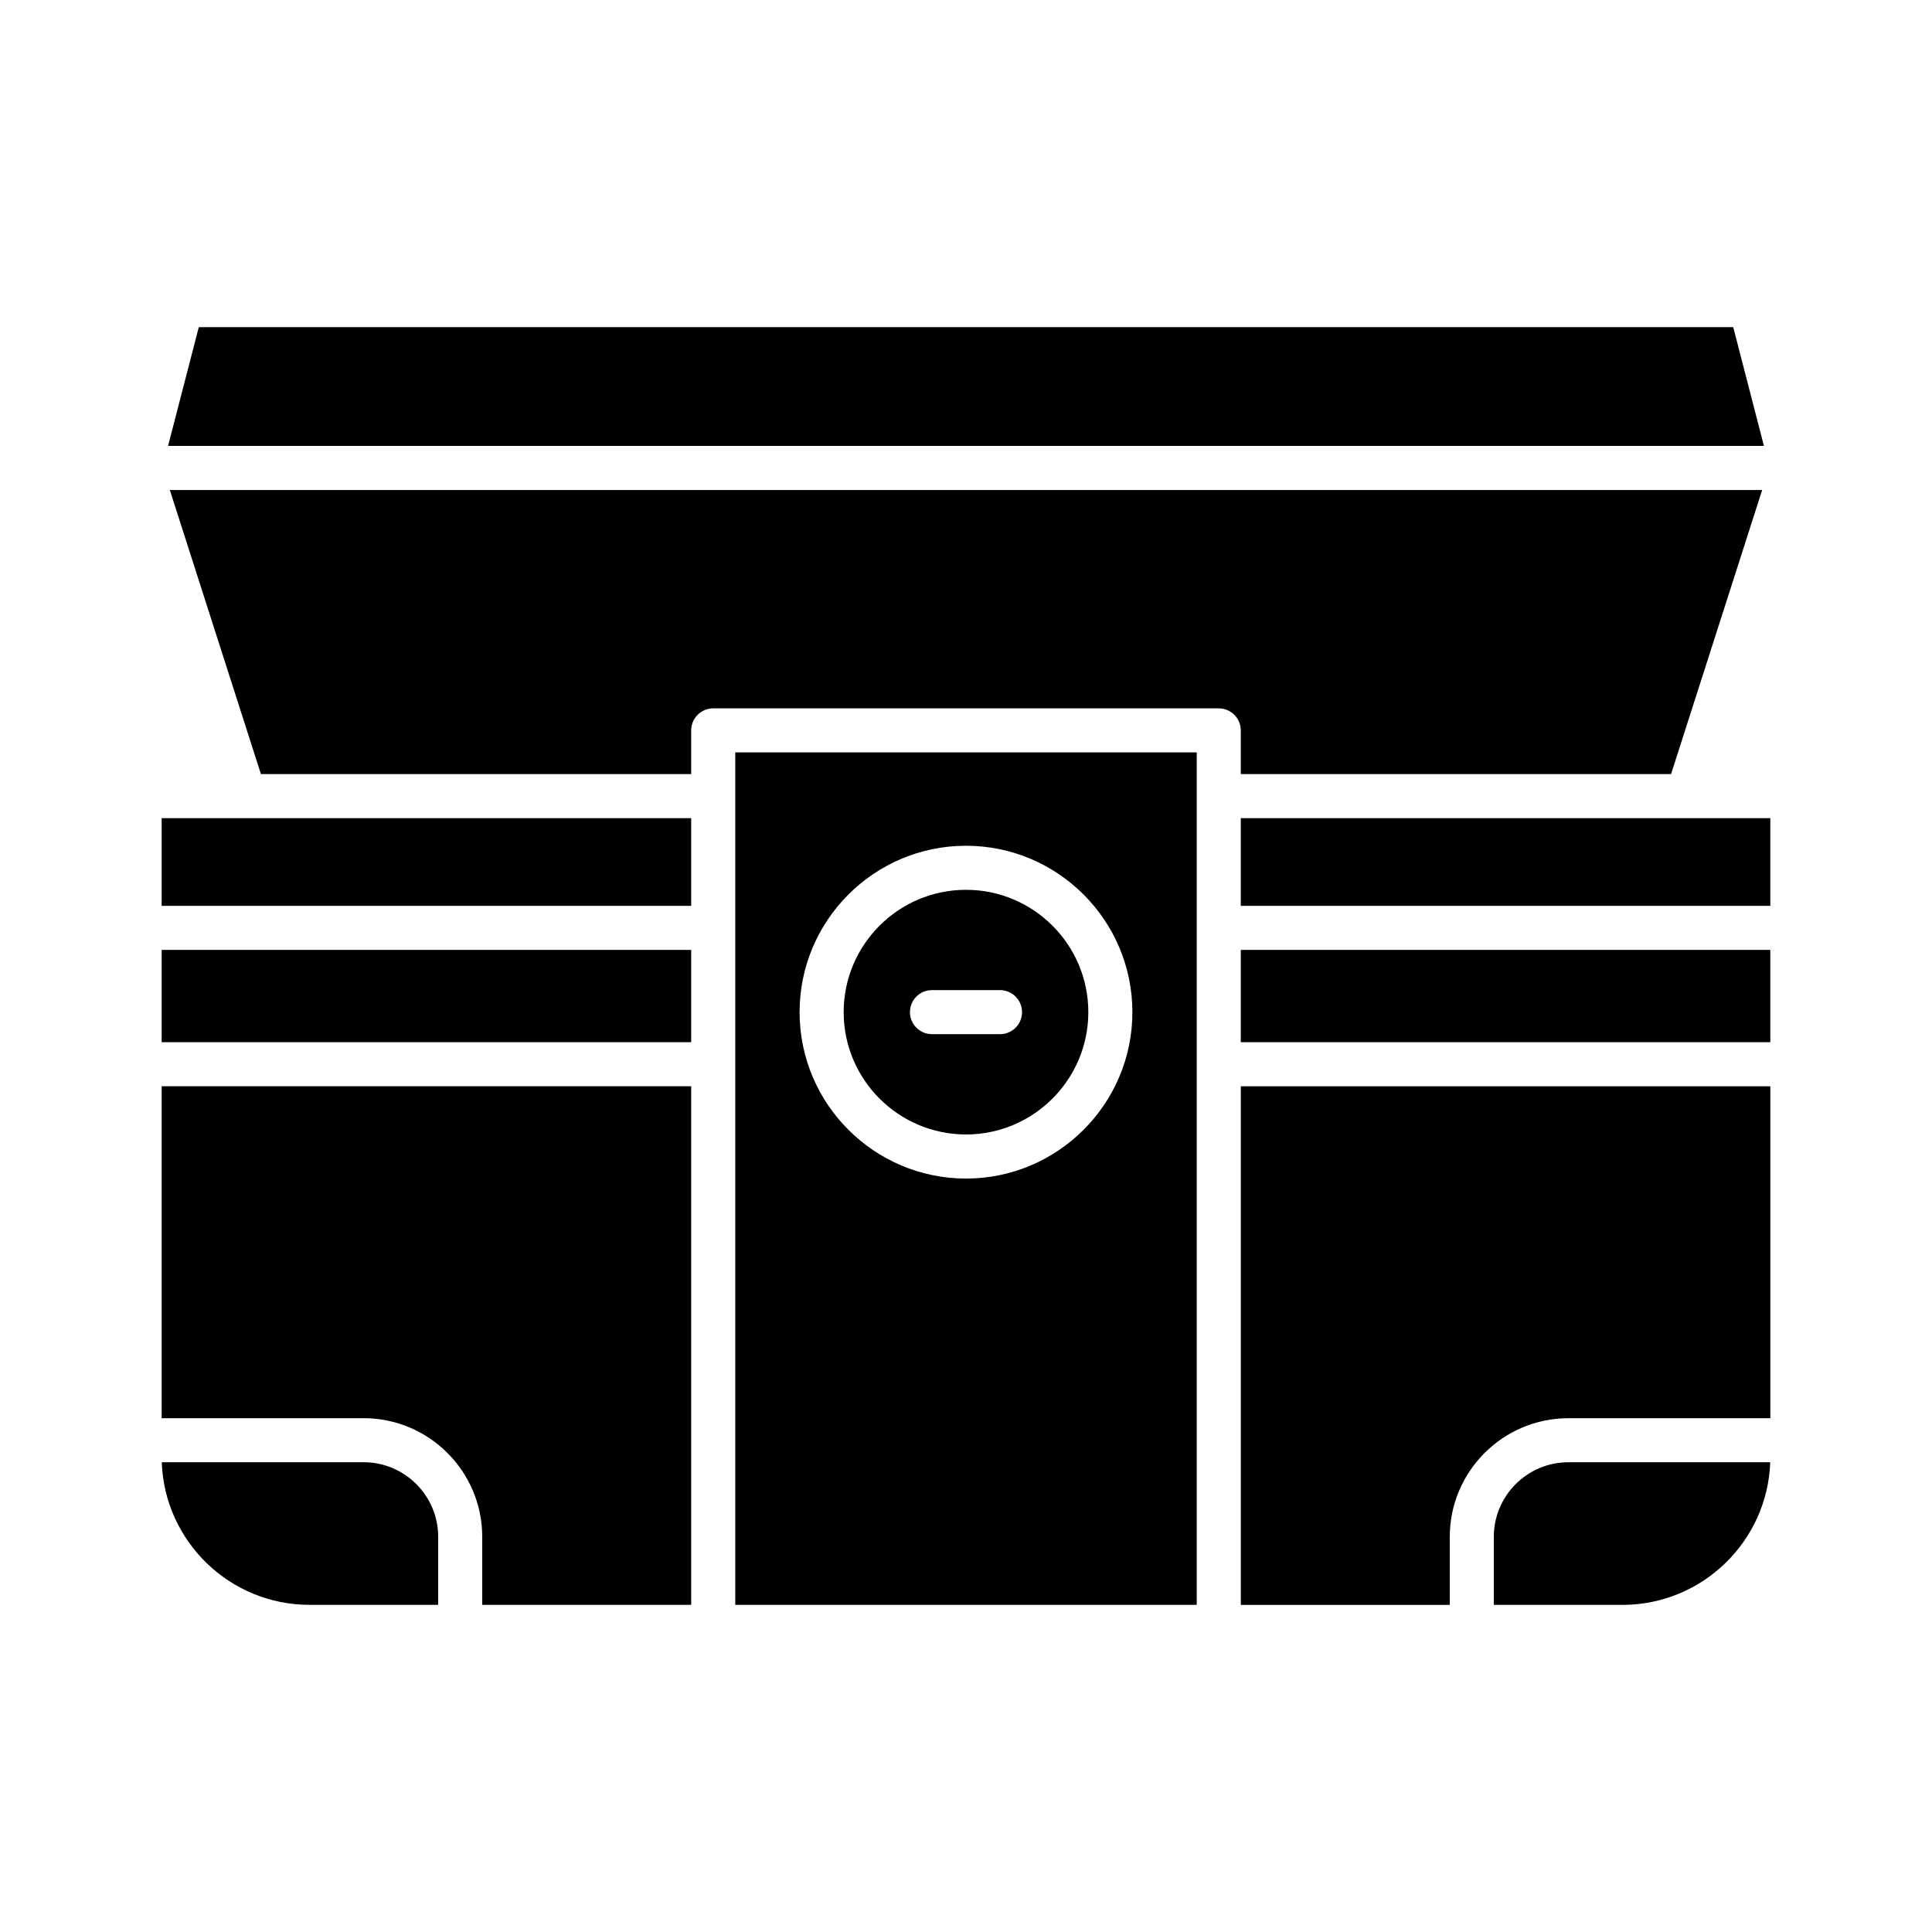 <?xml version="1.0" encoding="UTF-8"?>
<!-- Uploaded to: SVG Repo, www.svgrepo.com, Generator: SVG Repo Mixer Tools -->
<svg fill="#000000" width="800px" height="800px" version="1.1" viewBox="144 144 512 512" xmlns="http://www.w3.org/2000/svg">
 <g>
  <path d="m188.54 262.17h422.92l-8.137-31.477h-406.64z"/>
  <path d="m226.02 569.3h34.102v-18.031c0-10.898-8.867-19.766-19.766-19.766h-53.488c0.73 20.969 18.012 37.797 39.152 37.797z"/>
  <path d="m186.84 519.83h53.512c17.336 0 31.445 14.109 31.445 31.441v18.031h55.375v-137.43h-140.33z"/>
  <path d="m186.84 395.73h140.33v24.465h-140.33z"/>
  <path d="m186.84 360.82h140.33v23.238h-140.33z"/>
  <path d="m586.85 349.14 24.145-75.289h-421.99l24.145 75.289h114.02v-11.574c0-3.227 2.613-5.84 5.84-5.84h133.97c3.227 0 5.84 2.613 5.84 5.84v11.574z"/>
  <path d="m559.64 531.51c-10.898 0-19.766 8.867-19.766 19.766v18.031h34.102c21.141 0 38.422-16.828 39.152-37.797z"/>
  <path d="m613.16 431.88h-140.33v137.43h55.375v-18.031c0-17.336 14.109-31.441 31.445-31.441h53.512z"/>
  <path d="m472.82 395.73h140.33v24.465h-140.33z"/>
  <path d="m472.82 360.82h140.33v23.238h-140.33z"/>
  <path d="m400 379.81c-17.879 0-32.418 14.543-32.418 32.418-0.004 17.879 14.539 32.418 32.418 32.418s32.418-14.543 32.418-32.418c0-17.879-14.543-32.418-32.418-32.418zm9.008 38.258h-18.02c-3.227 0-5.84-2.613-5.84-5.84 0-3.227 2.613-5.84 5.84-5.84h18.02c3.227 0 5.84 2.613 5.84 5.84 0 3.227-2.613 5.84-5.84 5.84z"/>
  <path d="m338.85 343.4v225.9h122.3l-0.004-225.9zm61.148 112.93c-24.316 0-44.098-19.781-44.098-44.098 0-24.316 19.781-44.098 44.098-44.098s44.098 19.781 44.098 44.098c0 24.316-19.785 44.098-44.098 44.098z"/>
 </g>
</svg>